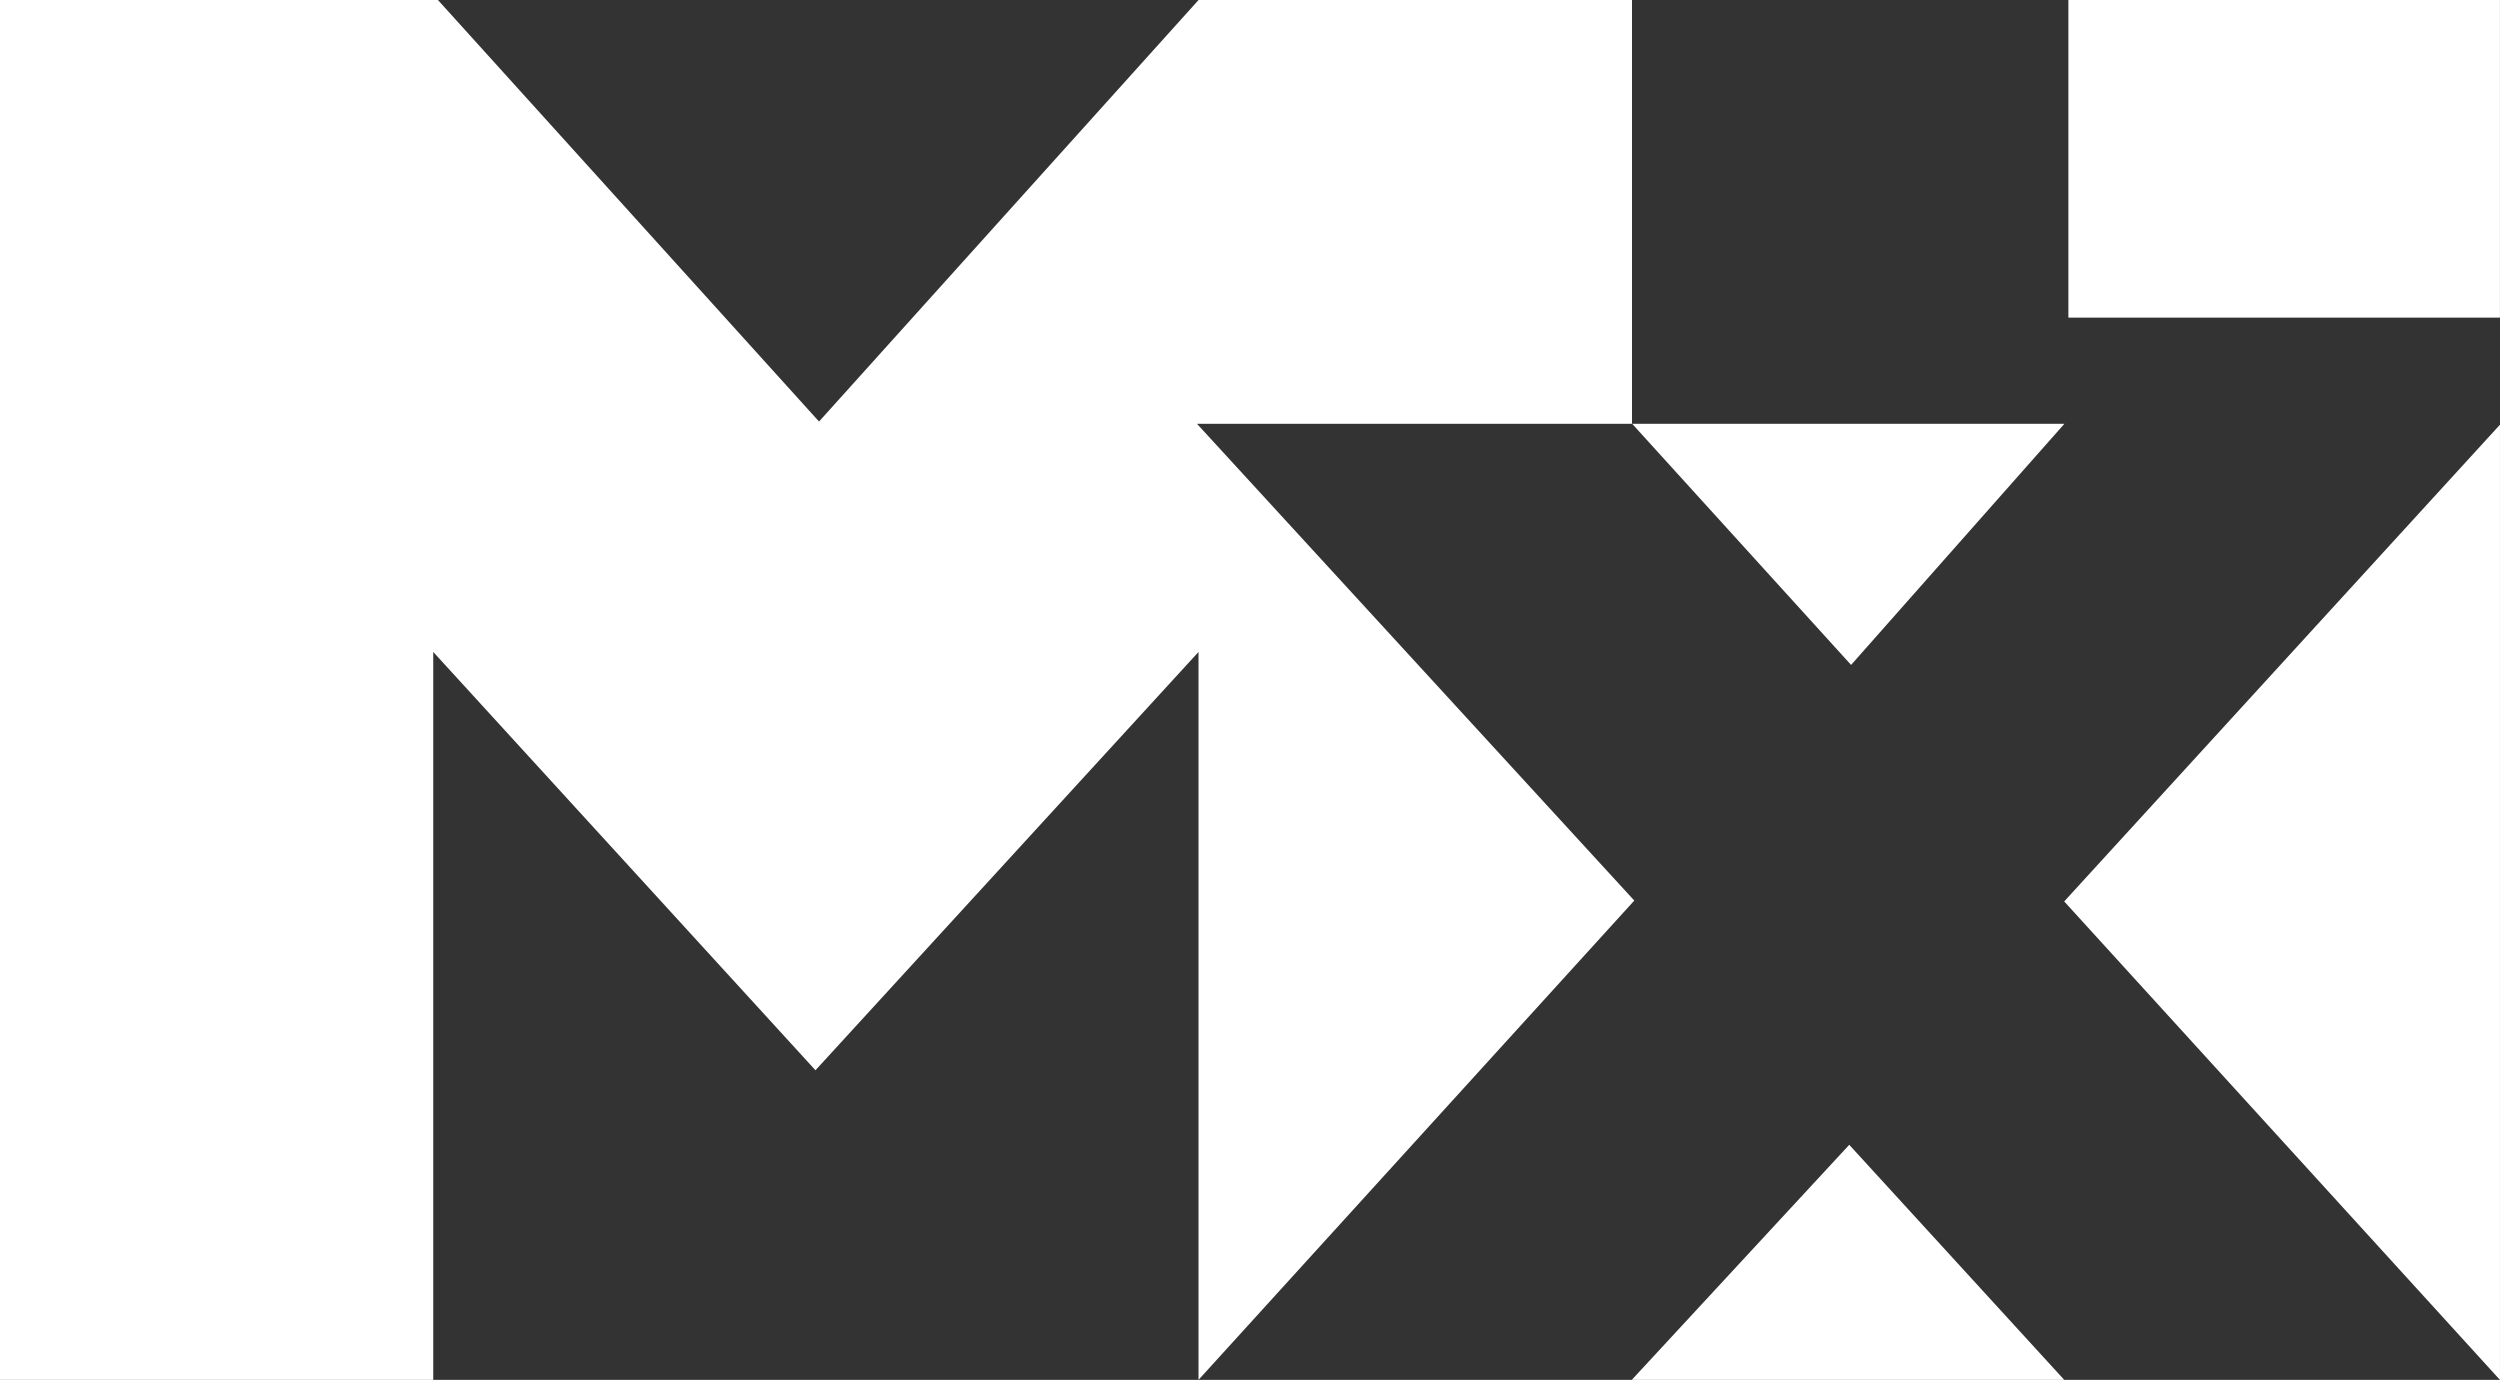 <svg xmlns="http://www.w3.org/2000/svg" width="98.229" height="54.217" viewBox="0 0 98.229 54.217">
  <rect x="0" y="0" width="98.229" height="54.217" fill="#333333" stroke="none"/>
  <g id="Group_2554" data-name="Group 2554" transform="translate(-13270 -18604)">
    <g id="Group_2471" data-name="Group 2471" transform="translate(13270 18604)">
      <path id="Path_9735" data-name="Path 9735" d="M614.168,554.645h17.023v-28.6l15.018,16.436,15.051-16.436v28.6l17.122-18.831L661.2,517.082h17.1l8.6,9.473,8.38-9.473H678.292V500.429H661.261l-14.912,16.563-14.974-16.563H614.168Z" transform="translate(-614.168 -500.429)" fill="#fff"/>
      <path id="Path_9736" data-name="Path 9736" d="M697.993,568.472l8.544-9.235,8.446,9.235Z" transform="translate(-633.877 -514.256)" fill="#fff"/>
    </g>
    <g id="Group_2473" data-name="Group 2473" transform="translate(13351.106 18604)">
      <g id="Group_2472" data-name="Group 2472">
        <path id="Path_9737" data-name="Path 9737" d="M737.328,522.244l-17.122,18.732,17.122,18.8Z" transform="translate(-720.206 -505.557)" fill="#fff"/>
        <rect id="Rectangle_298" data-name="Rectangle 298" width="16.957" height="12.48" transform="translate(0.164)" fill="#fff"/>
      </g>
    </g>
  </g>
</svg>
